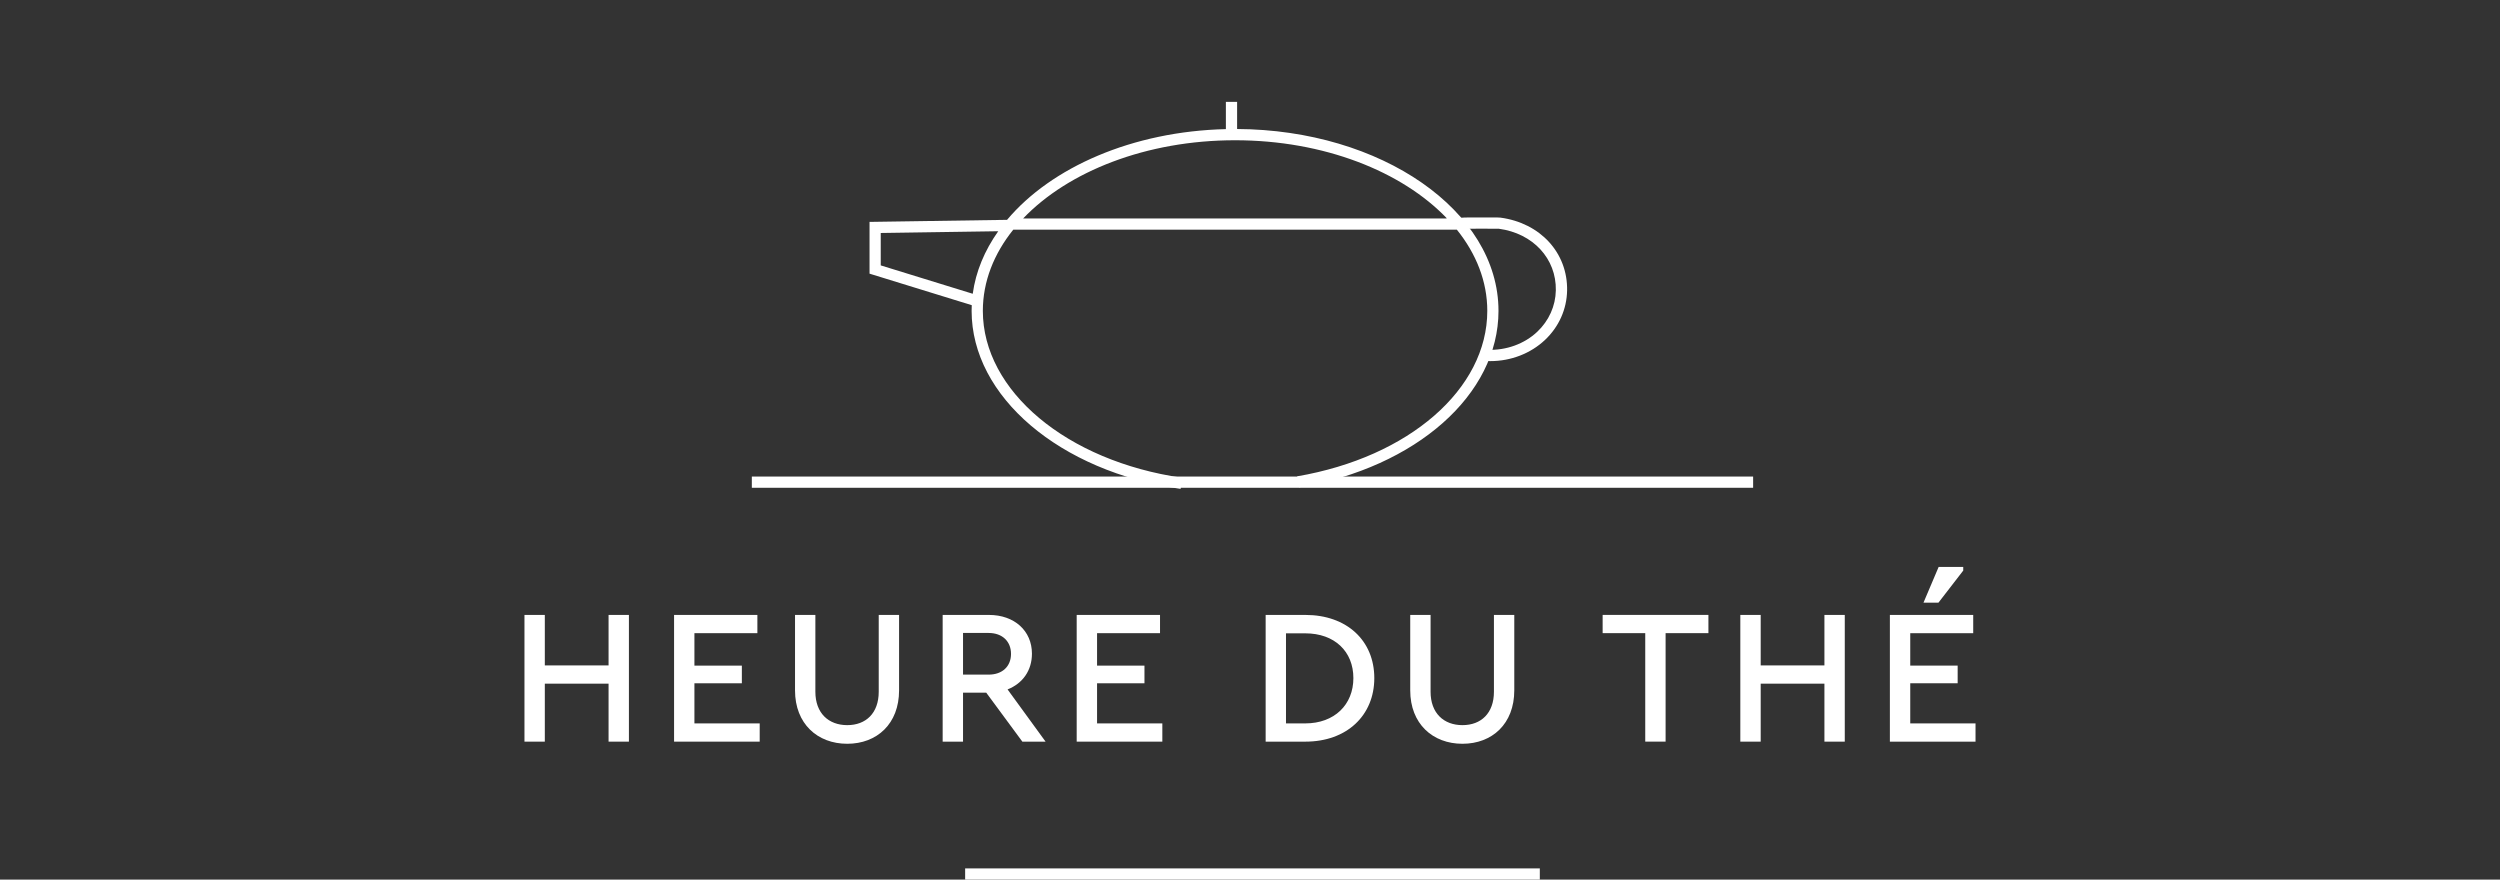 <?xml version="1.0" encoding="UTF-8"?><svg id="a" xmlns="http://www.w3.org/2000/svg" xmlns:xlink="http://www.w3.org/1999/xlink" viewBox="0 0 1080 380"><rect x="0" y="0" width="1080" height="380" fill="#333333" stroke="none"/><defs><style>.c{fill:#fff;}.d{clip-path:url(#b);}.e{fill:none;}.f{fill:#fff;}</style><clipPath id="b"><path class="e" d="M624.62,94.52c11.92,17.42,18.27,64.78,18.27,64.78l45.03,15.64-4.47-84.43-58.82,4.01Z"/></clipPath></defs><path class="c" d="M226.57,265.65h8.79v21.81h27.54v-21.81h8.79v54.74h-8.79v-25.05h-27.54v25.05h-8.79v-54.74Z"/><path class="c" d="M291.19,265.65h36v7.88h-27.2v14.02h20.49v7.63h-20.49v17.33h28.2v7.88h-36.99v-54.74Z"/><path class="c" d="M343.45,265.65h8.79v33.18c0,9.29,5.72,14.43,13.77,14.43s13.6-5.14,13.6-14.43v-33.18h8.79v32.6c0,14.43-9.54,23.06-22.39,23.06s-22.56-8.63-22.56-23.06v-32.6Z"/><path class="c" d="M441.66,320.39l-15.6-21.15h-10.03v21.15h-8.8v-54.74h19.99c11.03,0,18.58,6.88,18.58,16.75,0,7.22-3.98,12.85-10.53,15.43l16.42,22.56h-10.03Zm-25.63-28.95h11.03c6.05,0,9.7-3.65,9.7-8.96s-3.65-9.04-9.7-9.04h-11.03v18Z"/><path class="c" d="M465.13,265.65h36v7.88h-27.2v14.02h20.48v7.63h-20.48v17.33h28.2v7.88h-37v-54.74Z"/><path class="c" d="M546.76,265.65h17.17c17.91,0,29.77,11.11,29.77,27.29s-11.94,27.45-29.77,27.45h-17.17v-54.74Zm17.08,46.86c12.69,0,20.82-8.13,20.82-19.58s-8.05-19.33-20.82-19.33h-8.29v38.9h8.29Z"/><path class="c" d="M609.22,265.65h8.79v33.18c0,9.29,5.72,14.43,13.77,14.43s13.6-5.14,13.6-14.43v-33.18h8.79v32.6c0,14.43-9.54,23.06-22.39,23.06s-22.56-8.63-22.56-23.06v-32.6Z"/><path class="c" d="M710.76,273.52h-18.42v-7.88h45.7v7.88h-18.5v46.86h-8.79v-46.86Z"/><path class="c" d="M751.82,265.65h8.8v21.81h27.53v-21.81h8.79v54.74h-8.79v-25.05h-27.53v25.05h-8.8v-54.74Z"/><path class="c" d="M816.43,265.65h36v7.88h-27.2v14.02h20.48v7.63h-20.48v17.33h28.2v7.88h-37v-54.74Zm21.07-20.74h10.62v1.58l-10.7,13.85h-6.47l6.55-15.43Z"/><path class="f" d="M665.2,380h-248.26v-4.85h248.26v4.85Z"/><rect class="f" x="324.79" y="205.87" width="432.56" height="4.85"/><g class="d"><path class="f" d="M643.85,156c-.44,0-.88,0-1.33-.02-7.35-.28-14.3-2.71-20.08-7.03h0c-8.51-6.36-13.28-15.78-13.08-25.86,.08-4.05-.36-7.84-.74-11.19-.72-6.32-1.29-11.31,1.85-14.7,2.23-2.41,5.94-3.42,11.68-3.21,.43,0,3.62,0,7.64-.02,13.75-.06,17.7-.05,18.36,.04,17.29,2.3,29.15,15.25,28.84,31.51-.15,8.08-3.54,15.66-9.55,21.33-6.19,5.85-14.72,9.15-23.58,9.15Zm-23.15-57.19c-3.4,0-5.63,.57-6.67,1.69-1.62,1.75-1.17,5.77-.59,10.85,.4,3.49,.85,7.45,.77,11.83-.16,8.49,3.9,16.47,11.13,21.88h0c4.99,3.73,10.99,5.83,17.36,6.07,8.03,.25,15.83-2.55,21.39-7.8,5.05-4.78,7.9-11.13,8.03-17.9,.26-13.7-9.86-24.64-24.62-26.61-.92-.06-11.42-.02-17.7,0-4.13,.02-7.44,.03-7.84,.02-.44-.02-.86-.02-1.27-.02Z"/></g><path class="f" d="M534.43,55.73v-11.72h-4.85v11.77c-40.36,.96-75.44,16.49-94.53,39.19l-59.41,.89v22.36l44.16,13.62c-.04,.82-.06,1.63-.06,2.46,0,36.99,37.97,69.33,90.28,76.9l.69-4.8c-49.9-7.22-86.12-37.54-86.12-72.1,0-12.69,4.76-24.64,13.14-35.08h191.64c8.38,10.44,13.14,22.39,13.14,35.08,0,33.77-33.77,63.16-82.13,71.47l.82,4.78c50.72-8.72,86.15-40.08,86.15-76.25,0-43.13-50.58-78.25-112.93-78.57Zm-114.2,71.18l-39.75-12.26v-14l50.76-.76c-5.88,8.3-9.71,17.41-11.02,27.03Zm21.76-32.53c19.43-20.32,53.21-33.79,91.56-33.79s72.13,13.47,91.55,33.79h-183.12Z"/></svg>
